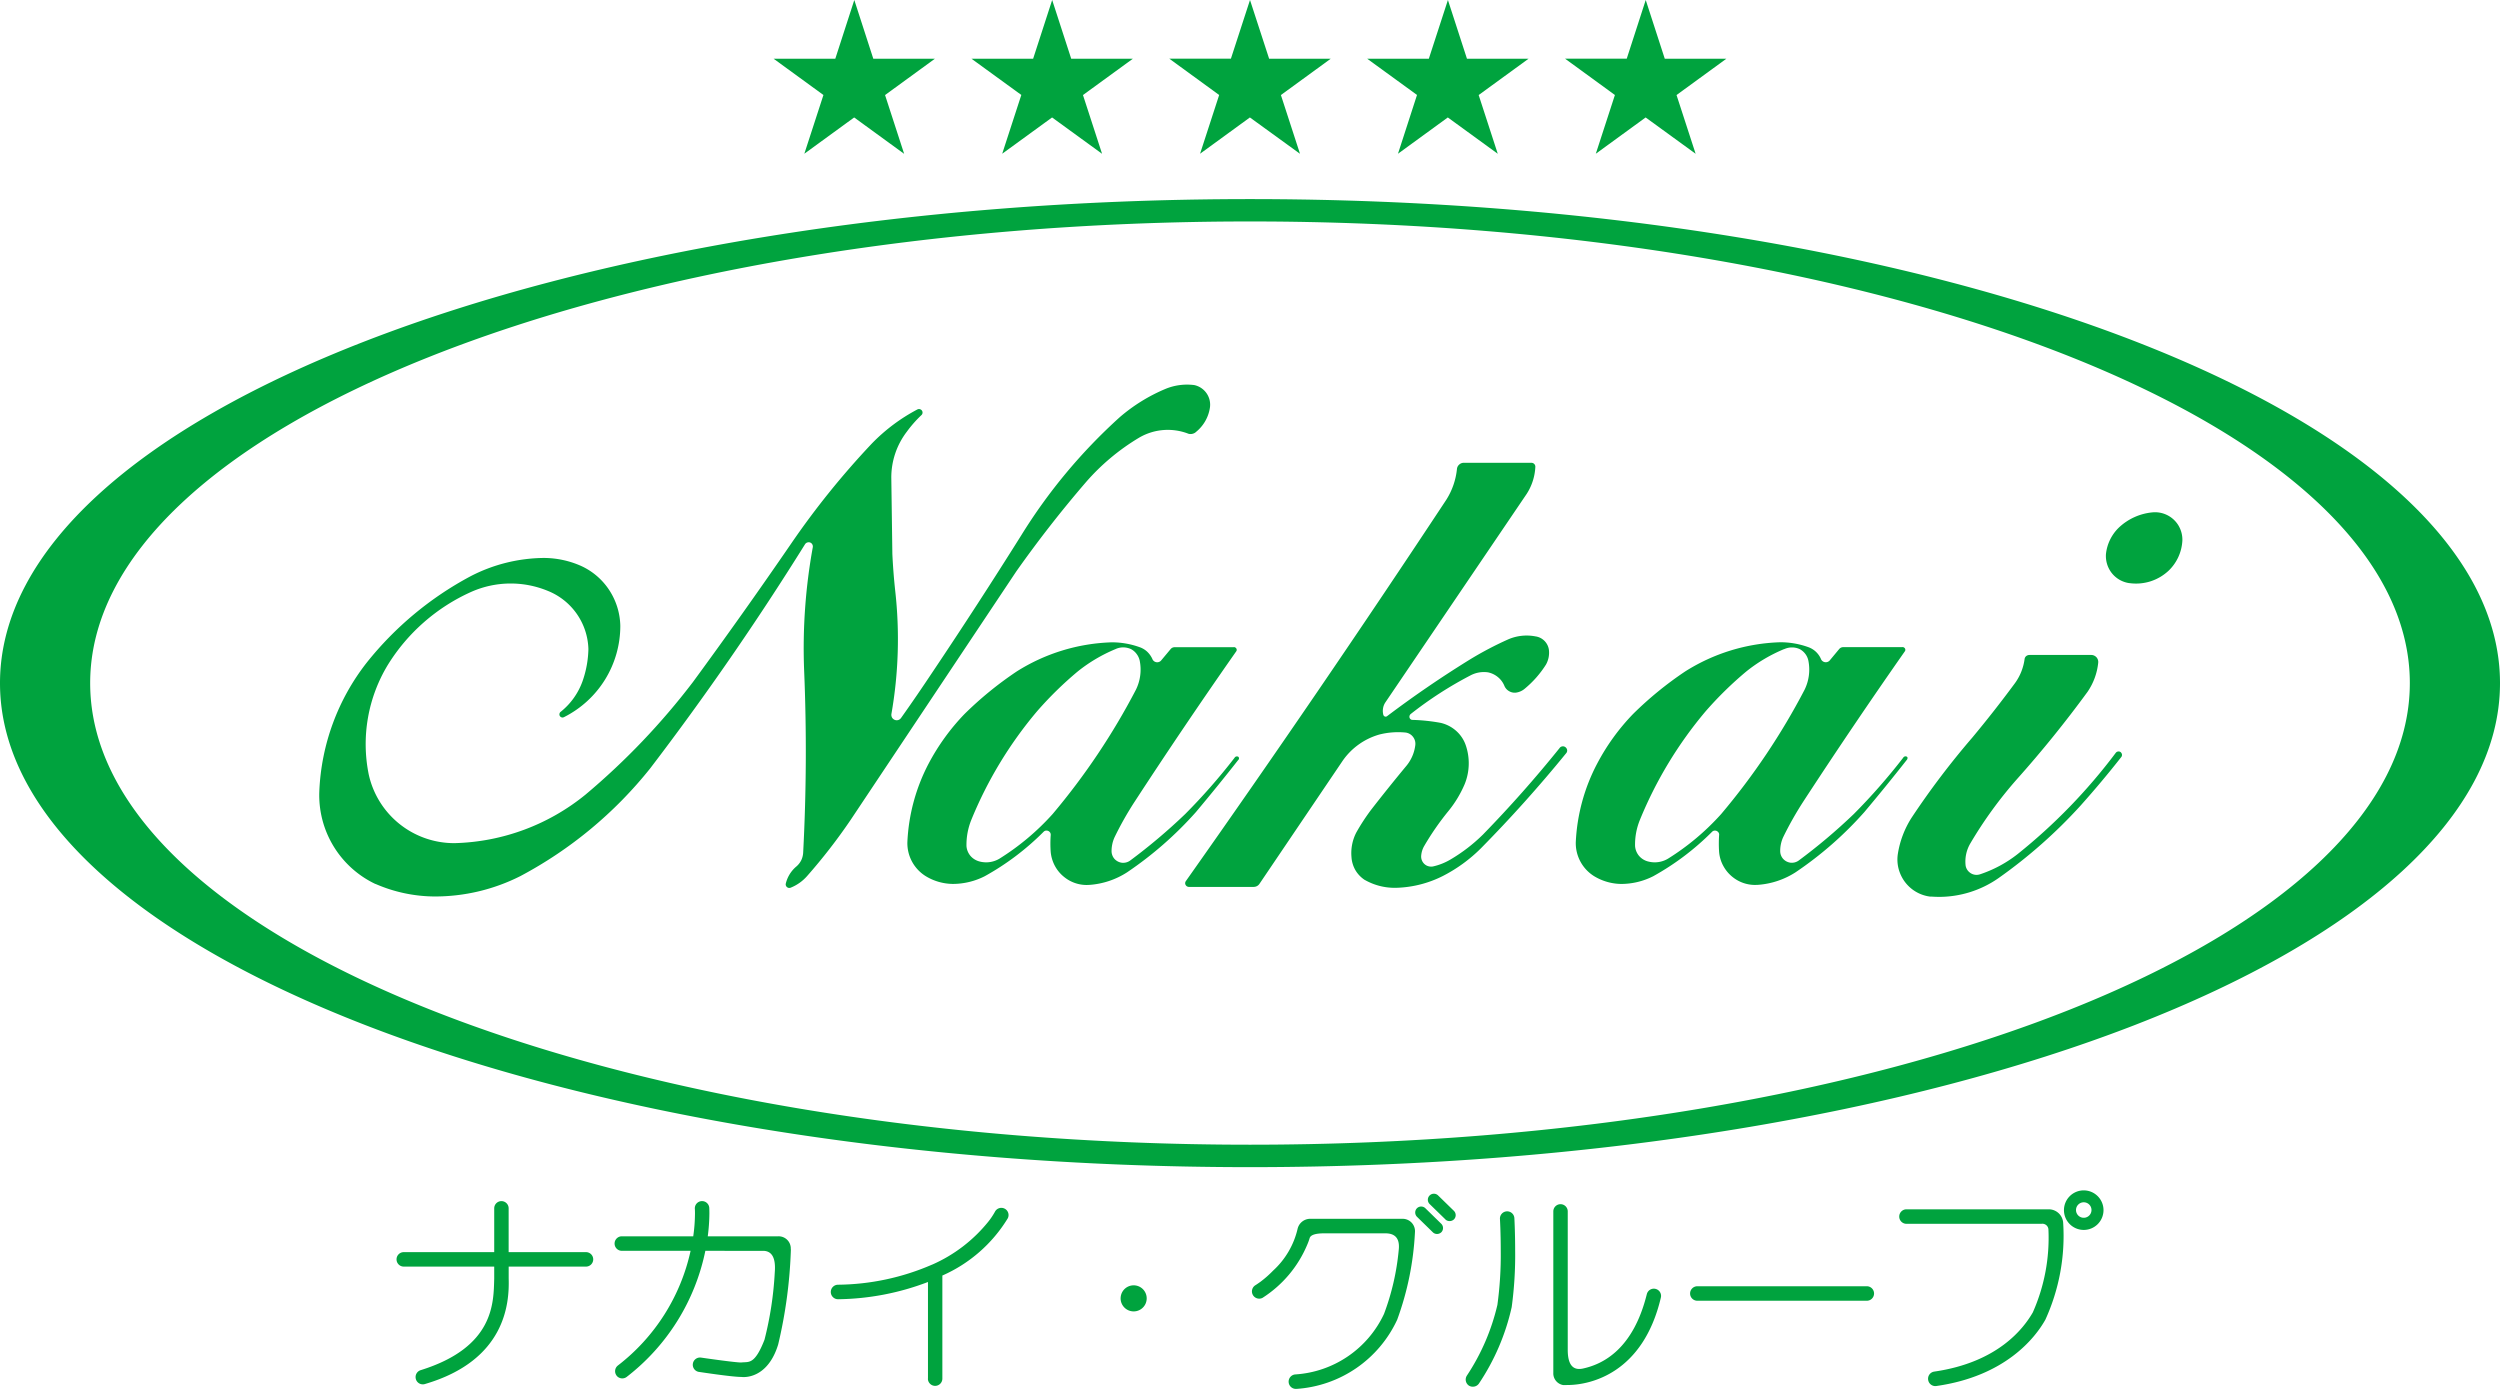 <svg xmlns="http://www.w3.org/2000/svg" width="144" height="80" viewBox="0 0 144 80"><path d="M74.649,80a.417.417,0,0,1-.035-.833,6.07,6.07,0,0,0,5.105-3.485,14.132,14.132,0,0,0,.846-3.667q.117-.975-.765-.975H76.277q-.757,0-.841.275l0,0a3.343,3.343,0,0,1-.137.375,6.7,6.7,0,0,1-2.581,3.068.418.418,0,0,1-.414-.725s.1-.061.295-.2a6.1,6.1,0,0,0,.734-.647,4.7,4.7,0,0,0,1.407-2.4.749.749,0,0,1,.728-.583h5.311a.061.061,0,0,1,.023,0,.712.712,0,0,1,.7.766,17.051,17.051,0,0,1-1.024,5.047A6.9,6.9,0,0,1,74.682,80Zm9.957-.191a.419.419,0,0,1-.109-.581,12.494,12.494,0,0,0,1.753-4.066,21.179,21.179,0,0,0,.193-3.12c0-1.041-.046-1.828-.046-1.828a.416.416,0,1,1,.831-.049c0,.005.045.81.045,1.876a22.058,22.058,0,0,1-.2,3.252,12.981,12.981,0,0,1-1.887,4.4.421.421,0,0,1-.346.181A.416.416,0,0,1,84.606,79.809Zm26.455-.334a.414.414,0,0,1,.353-.471c3.681-.533,5.152-2.5,5.675-3.407a10.577,10.577,0,0,0,.9-4.789.347.347,0,0,0-.4-.316h-7.775a.418.418,0,0,1,0-.836H118a.832.832,0,0,1,.84.8v0a11.636,11.636,0,0,1-1.026,5.556c-.592,1.059-2.321,3.26-6.279,3.822a.231.231,0,0,1-.059.005A.418.418,0,0,1,111.061,79.475Zm-57.61-.061V73.843a14.966,14.966,0,0,1-5.159.993h-.013A.418.418,0,0,1,48.265,74,13.925,13.925,0,0,0,53.7,72.837h.005a8.583,8.583,0,0,0,3.2-2.442,4,4,0,0,0,.4-.591l0,0a.415.415,0,1,1,.745.367,8.353,8.353,0,0,1-3.77,3.3v5.938a.416.416,0,1,1-.833,0Zm36.02-.305V69.777a.415.415,0,1,1,.831,0v7.975q0,1.263.869,1.077c1.191-.255,2.906-1.139,3.686-4.285a.416.416,0,1,1,.808.2c-1.036,4.395-4.095,5.011-5.3,5.032l0,0-.317.005A.684.684,0,0,1,89.47,79.109Zm-65.515.331a.415.415,0,0,1,.276-.519c4.257-1.329,4.194-3.893,4.235-5.278v-.687h-5.21a.416.416,0,0,1,0-.833h5.21V69.6a.415.415,0,0,1,.831,0v2.523h4.455a.416.416,0,1,1,0,.833H29.3v.687c.043,1.408-.162,4.711-4.826,6.078a.4.4,0,0,1-.119.018A.415.415,0,0,1,23.955,79.44Zm11.564-.2a.416.416,0,0,1,.069-.586,11.411,11.411,0,0,0,4.189-6.607h-3.96a.418.418,0,0,1,0-.836h4.113a9.717,9.717,0,0,0,.1-1.311c0-.184-.008-.271-.008-.271a.416.416,0,1,1,.831-.058c0,.01.007.125.007.329a10.643,10.643,0,0,1-.094,1.311h4.067a.7.7,0,0,1,.714.746l.007,0a27.227,27.227,0,0,1-.731,5.48c-.475,1.569-1.448,1.882-1.986,1.882a1.346,1.346,0,0,1-.14-.007c-.554,0-2.441-.293-2.458-.293a.417.417,0,0,1,.122-.824s1.961.287,2.334.285c.434-.056.762.16,1.339-1.311a19.872,19.872,0,0,0,.592-3.883q.1-1.237-.678-1.238H40.628A12.281,12.281,0,0,1,36.1,79.308a.419.419,0,0,1-.584-.069Zm29.028-4.454a.751.751,0,1,1,.749.751A.753.753,0,0,1,64.547,74.785Zm33.219.137a.417.417,0,0,1,0-.835h9.761a.417.417,0,0,1,0,.835ZM82.531,70.979l-.91-.889a.35.35,0,0,1-.007-.492.345.345,0,0,1,.49,0v0l.909.888a.347.347,0,0,1,.008.491.36.36,0,0,1-.249.1A.341.341,0,0,1,82.531,70.979ZM118.884,69.7a1.139,1.139,0,1,1,1.138,1.144A1.141,1.141,0,0,1,118.884,69.7Zm.694,0a.446.446,0,1,0,.444-.448A.447.447,0,0,0,119.578,69.7Zm-36.318.542-.91-.886a.346.346,0,1,1,.483-.5l.91.887a.349.349,0,0,1,.007.491.359.359,0,0,1-.249.1A.345.345,0,0,1,83.26,70.246ZM0,39.348c0-15.4,32.236-27.88,72-27.88s72,12.481,72,27.88-32.236,27.88-72,27.88S0,54.747,0,39.348Zm5.194,0C5.194,54.032,35.106,65.935,72,65.935s66.806-11.9,66.806-26.589S108.894,12.756,72,12.756,5.194,24.659,5.194,39.346Zm106.014,12.3a2.151,2.151,0,0,1-1.755-1.327,2.118,2.118,0,0,1-.137-1.136,5.434,5.434,0,0,1,.78-2.067,46.267,46.267,0,0,1,3.513-4.639q1.272-1.528,2.453-3.129a3.044,3.044,0,0,0,.556-1.4.268.268,0,0,1,.1-.166.31.31,0,0,1,.181-.058h3.566a.389.389,0,0,1,.211.066.382.382,0,0,1,.145.166.4.4,0,0,1,.036.217,3.617,3.617,0,0,1-.615,1.675q-1.908,2.612-4.067,5.031a24,24,0,0,0-2.677,3.687,2.058,2.058,0,0,0-.279,1.286.622.622,0,0,0,.16.33.647.647,0,0,0,.313.189.635.635,0,0,0,.363-.015,7.149,7.149,0,0,0,2.174-1.174,32.215,32.215,0,0,0,5.631-5.81.205.205,0,0,1,.13-.086l0,0a.2.2,0,0,1,.15.028.223.223,0,0,1,.083.129.2.2,0,0,1-.03.151c-.749.955-1.532,1.887-2.34,2.793a28.793,28.793,0,0,1-4.74,4.191,5.978,5.978,0,0,1-3.45,1.08Q111.436,51.657,111.208,51.641Zm-89.582-.729A5.662,5.662,0,0,1,18.392,45.6a12.883,12.883,0,0,1,2.731-7.432A19.188,19.188,0,0,1,27.089,33.2a9.343,9.343,0,0,1,4.237-1.062,5.325,5.325,0,0,1,2.118.448,3.84,3.84,0,0,1,1.646,1.4,3.9,3.9,0,0,1,.64,2.068A5.884,5.884,0,0,1,32.5,41.3a.208.208,0,0,1-.127.028.211.211,0,0,1-.112-.066.177.177,0,0,1-.038-.125.2.2,0,0,1,.051-.12,3.961,3.961,0,0,0,1.283-1.787,5.944,5.944,0,0,0,.335-1.844,3.722,3.722,0,0,0-2.342-3.353,5.6,5.6,0,0,0-4.4.056,10.891,10.891,0,0,0-4.8,4.191A8.8,8.8,0,0,0,21.237,44.6,5.039,5.039,0,0,0,26.2,48.565a12.437,12.437,0,0,0,7.524-2.794,40.558,40.558,0,0,0,6.187-6.482q2.877-3.923,5.631-7.936a47.491,47.491,0,0,1,4.684-5.813,10.421,10.421,0,0,1,2.618-1.957.2.2,0,0,1,.142-.015.212.212,0,0,1,.119.084.2.2,0,0,1-.038.265,6.922,6.922,0,0,0-.836.952,4.342,4.342,0,0,0-.892,2.628L51.4,31.91q.05,1.066.165,2.123a24.993,24.993,0,0,1-.221,7.1.343.343,0,0,0,.038.2.327.327,0,0,0,.155.132.315.315,0,0,0,.2.01.322.322,0,0,0,.163-.119c.63-.886,1.239-1.78,1.839-2.681q2.6-3.877,5.075-7.824A31.473,31.473,0,0,1,64.5,24.028a9.888,9.888,0,0,1,2.619-1.622,3.245,3.245,0,0,1,1.674-.225,1.157,1.157,0,0,1,.891,1.345,2.216,2.216,0,0,1-.78,1.342.455.455,0,0,1-.208.117.468.468,0,0,1-.239,0,3.269,3.269,0,0,0-2.842.224,12.651,12.651,0,0,0-3.069,2.569h0q-2.13,2.474-4.013,5.143L49,47.221a32.547,32.547,0,0,1-2.512,3.241,2.488,2.488,0,0,1-.947.669.209.209,0,0,1-.142.005.214.214,0,0,1-.112-.089.2.2,0,0,1-.028-.14,1.849,1.849,0,0,1,.615-1,1.142,1.142,0,0,0,.274-.349,1.165,1.165,0,0,0,.114-.433q.275-5.255.056-10.511a32.583,32.583,0,0,1,.5-7.1.252.252,0,0,0-.031-.16.236.236,0,0,0-.287-.106.245.245,0,0,0-.13.1q-4.156,6.669-8.92,12.912a23.91,23.91,0,0,1-7.47,6.2,10.908,10.908,0,0,1-4.961,1.177A8.618,8.618,0,0,1,21.626,50.913Zm57-.224a1.715,1.715,0,0,1-.556-.576,1.733,1.733,0,0,1-.226-.767,2.586,2.586,0,0,1,.279-1.4,11.885,11.885,0,0,1,.836-1.286q1.009-1.3,2.062-2.569a2.309,2.309,0,0,0,.5-1.173.645.645,0,0,0-.13-.479.636.636,0,0,0-.427-.25,4.413,4.413,0,0,0-1.506.112,3.86,3.86,0,0,0-2.118,1.509l-4.8,7.1a.4.4,0,0,1-.147.127.422.422,0,0,1-.186.043H68.472a.226.226,0,0,1-.137-.058.221.221,0,0,1-.069-.134.216.216,0,0,1,.041-.145q7.67-10.862,15-21.963a4.075,4.075,0,0,0,.615-1.787.38.38,0,0,1,.132-.242.385.385,0,0,1,.259-.1h3.9a.22.22,0,0,1,.111.031.2.2,0,0,1,.081.081.217.217,0,0,1,.031.112,3.135,3.135,0,0,1-.5,1.568L79.795,40.461a.869.869,0,0,0-.134.352.9.9,0,0,0,.023.376.168.168,0,0,0,.058.069.123.123,0,0,0,.084.02.141.141,0,0,0,.081-.035Q82.2,39.512,84.646,38a19.618,19.618,0,0,1,2.23-1.174,2.675,2.675,0,0,1,1.562-.171.909.909,0,0,1,.78.782,1.4,1.4,0,0,1-.167.838,5.842,5.842,0,0,1-1.227,1.395.981.981,0,0,1-.5.225.632.632,0,0,1-.4-.084.624.624,0,0,1-.271-.306A1.273,1.273,0,0,0,86.278,39a1.314,1.314,0,0,0-.569-.273,1.655,1.655,0,0,0-1,.171,21.882,21.882,0,0,0-3.457,2.233.224.224,0,0,0-.061.095.2.2,0,0,0,0,.115.173.173,0,0,0,.063.089.161.161,0,0,0,.107.036,10.542,10.542,0,0,1,1.616.17,2.03,2.03,0,0,1,.891.456,1.951,1.951,0,0,1,.559.833,3.2,3.2,0,0,1-.058,2.233,6.455,6.455,0,0,1-.947,1.567,15.575,15.575,0,0,0-1.392,2.011,1.328,1.328,0,0,0-.17.558.583.583,0,0,0,.33.57.6.6,0,0,0,.34.046,3.449,3.449,0,0,0,1-.392,9.542,9.542,0,0,0,1.892-1.451q2.321-2.383,4.407-4.975a.232.232,0,0,1,.155-.1l0,0a.23.23,0,0,1,.181.043.246.246,0,0,1,.1.153.228.228,0,0,1-.041.181q-2.324,2.856-4.907,5.477a8.743,8.743,0,0,1-2.23,1.622,6.335,6.335,0,0,1-2.675.67h-.073A3.469,3.469,0,0,1,78.622,50.689ZM99.8,50.518a2.086,2.086,0,0,1-.539-.644,2.035,2.035,0,0,1-.241-.81,7.289,7.289,0,0,1,0-.95A.231.231,0,0,0,99,47.972a.29.29,0,0,0-.1-.1.268.268,0,0,0-.139-.03.237.237,0,0,0-.133.056,15.121,15.121,0,0,1-3.4,2.571,4.082,4.082,0,0,1-1.842.446,3.064,3.064,0,0,1-1.562-.446,2.241,2.241,0,0,1-1.059-1.958A10.774,10.774,0,0,1,92,43.979a12.427,12.427,0,0,1,2.063-2.851,20.387,20.387,0,0,1,3.01-2.457,10.86,10.86,0,0,1,5.464-1.677,4.732,4.732,0,0,1,1.618.28,1.252,1.252,0,0,1,.431.259,1.268,1.268,0,0,1,.295.41.3.3,0,0,0,.32.2.307.307,0,0,0,.181-.09l.556-.669a.331.331,0,0,1,.1-.079.344.344,0,0,1,.125-.03h3.4a.138.138,0,0,1,.109.023.147.147,0,0,1,.069.089.155.155,0,0,1-.01.112q-3,4.285-5.855,8.662a19.54,19.54,0,0,0-1.168,2.067,1.9,1.9,0,0,0-.168.785.673.673,0,0,0,.165.453.692.692,0,0,0,.427.225.677.677,0,0,0,.467-.12,32.66,32.66,0,0,0,3.18-2.683,34.7,34.7,0,0,0,2.842-3.239.168.168,0,0,1,.061-.064.192.192,0,0,1,.084-.02.173.173,0,0,1,.081.028.132.132,0,0,1,.031.084l-.008-.005a.13.13,0,0,1-.03.086q-1.2,1.527-2.454,3.018a20.9,20.9,0,0,1-3.957,3.465,4.616,4.616,0,0,1-2.174.726c-.052,0-.1.005-.155.005A2.052,2.052,0,0,1,99.8,50.518Zm2.964-13.13a8.97,8.97,0,0,0-2.174,1.286,20.794,20.794,0,0,0-2.342,2.292,23.471,23.471,0,0,0-3.789,6.258,3.754,3.754,0,0,0-.279,1.51.989.989,0,0,0,.241.578,1.008,1.008,0,0,0,.539.316,1.482,1.482,0,0,0,1.112-.166,14.2,14.2,0,0,0,3.068-2.574h0a39.1,39.1,0,0,0,4.8-7.152,2.636,2.636,0,0,0,.223-1.678.978.978,0,0,0-.5-.669,1.07,1.07,0,0,0-.889,0ZM61.3,50.518a2.054,2.054,0,0,1-.539-.644,2.115,2.115,0,0,1-.241-.81,6.6,6.6,0,0,1,0-.95.249.249,0,0,0-.023-.143.26.26,0,0,0-.1-.1.266.266,0,0,0-.137-.03.237.237,0,0,0-.135.056,15.1,15.1,0,0,1-3.4,2.571,4.056,4.056,0,0,1-1.839.446,3.055,3.055,0,0,1-1.562-.446,2.236,2.236,0,0,1-1.059-1.958,10.768,10.768,0,0,1,1.224-4.527,12.6,12.6,0,0,1,2.062-2.851,20.564,20.564,0,0,1,3.013-2.457,10.868,10.868,0,0,1,5.463-1.677,4.719,4.719,0,0,1,1.618.28,1.229,1.229,0,0,1,.432.259,1.354,1.354,0,0,1,.295.41.3.3,0,0,0,.125.155.3.3,0,0,0,.373-.046l.559-.669a.328.328,0,0,1,.1-.079.341.341,0,0,1,.125-.03h3.4a.134.134,0,0,1,.107.023.158.158,0,0,1,.068.089.154.154,0,0,1-.012.112q-3,4.285-5.853,8.662a18.732,18.732,0,0,0-1.168,2.067,1.941,1.941,0,0,0-.17.785.687.687,0,0,0,.165.453.7.7,0,0,0,.427.225.683.683,0,0,0,.47-.12,33.022,33.022,0,0,0,3.178-2.683,34.433,34.433,0,0,0,2.842-3.239.151.151,0,0,1,.063-.064.186.186,0,0,1,.081-.02.171.171,0,0,1,.081.028.123.123,0,0,1,.033.084.109.109,0,0,1-.033.086v-.005q-1.2,1.527-2.451,3.018a21.081,21.081,0,0,1-3.96,3.465,4.6,4.6,0,0,1-2.174.726c-.052,0-.1.005-.155.005A2.047,2.047,0,0,1,61.3,50.518Zm2.954-13.13a8.969,8.969,0,0,0-2.174,1.286,20.691,20.691,0,0,0-2.342,2.292,23.4,23.4,0,0,0-3.79,6.258,3.845,3.845,0,0,0-.279,1.51.988.988,0,0,0,.241.578,1.036,1.036,0,0,0,.539.316,1.489,1.489,0,0,0,1.115-.166,14.266,14.266,0,0,0,3.068-2.574,39.229,39.229,0,0,0,4.793-7.152,2.625,2.625,0,0,0,.223-1.678,1,1,0,0,0-.178-.389.966.966,0,0,0-.323-.28,1.114,1.114,0,0,0-.449-.1A1.079,1.079,0,0,0,64.252,37.388Zm58.389-3.8a1.57,1.57,0,0,1-1-.573,1.59,1.59,0,0,1-.34-1.1,2.485,2.485,0,0,1,.724-1.507,3.259,3.259,0,0,1,2.006-.9,1.576,1.576,0,0,1,1.461.785,1.594,1.594,0,0,1,.211.835,2.586,2.586,0,0,1-.78,1.731,2.751,2.751,0,0,1-1.059.627,2.8,2.8,0,0,1-.837.128A2.9,2.9,0,0,1,122.641,33.586ZM94.789,6.765l0,0-2.87,2.09,1.1-3.383-2.87-2.091H93.7L94.794,0l1.095,3.378v.006h3.548l-2.869,2.09,1.1,3.384ZM93.021,5.476ZM83.394,6.765l0,0-2.87,2.09,1.095-3.383.005,0L78.751,3.384H82.3L83.4,0l1.095,3.378,0,.006h3.548l-2.872,2.09,1.1,3.384Zm-11.4,0,0,0-2.87,2.09,1.1-3.383-2.87-2.091H70.9L72,0l1.1,3.378v.006h3.549l-2.869,2.09,1.1,3.384ZM70.229,5.476ZM60.6,6.765l0,0-2.873,2.09,1.1-3.383.005,0L55.959,3.384h3.549L60.605,0,61.7,3.378v.006h3.551l-2.872,2.09,1.1,3.384Zm-11.4,0,0,0-2.87,2.09,1.1-3.383L44.562,3.384h3.551L49.208,0,50.3,3.378l0,.006h3.549l-2.87,2.091,0,0,1.1,3.386ZM47.438,5.476Z" fill="#00a33e"/></svg>